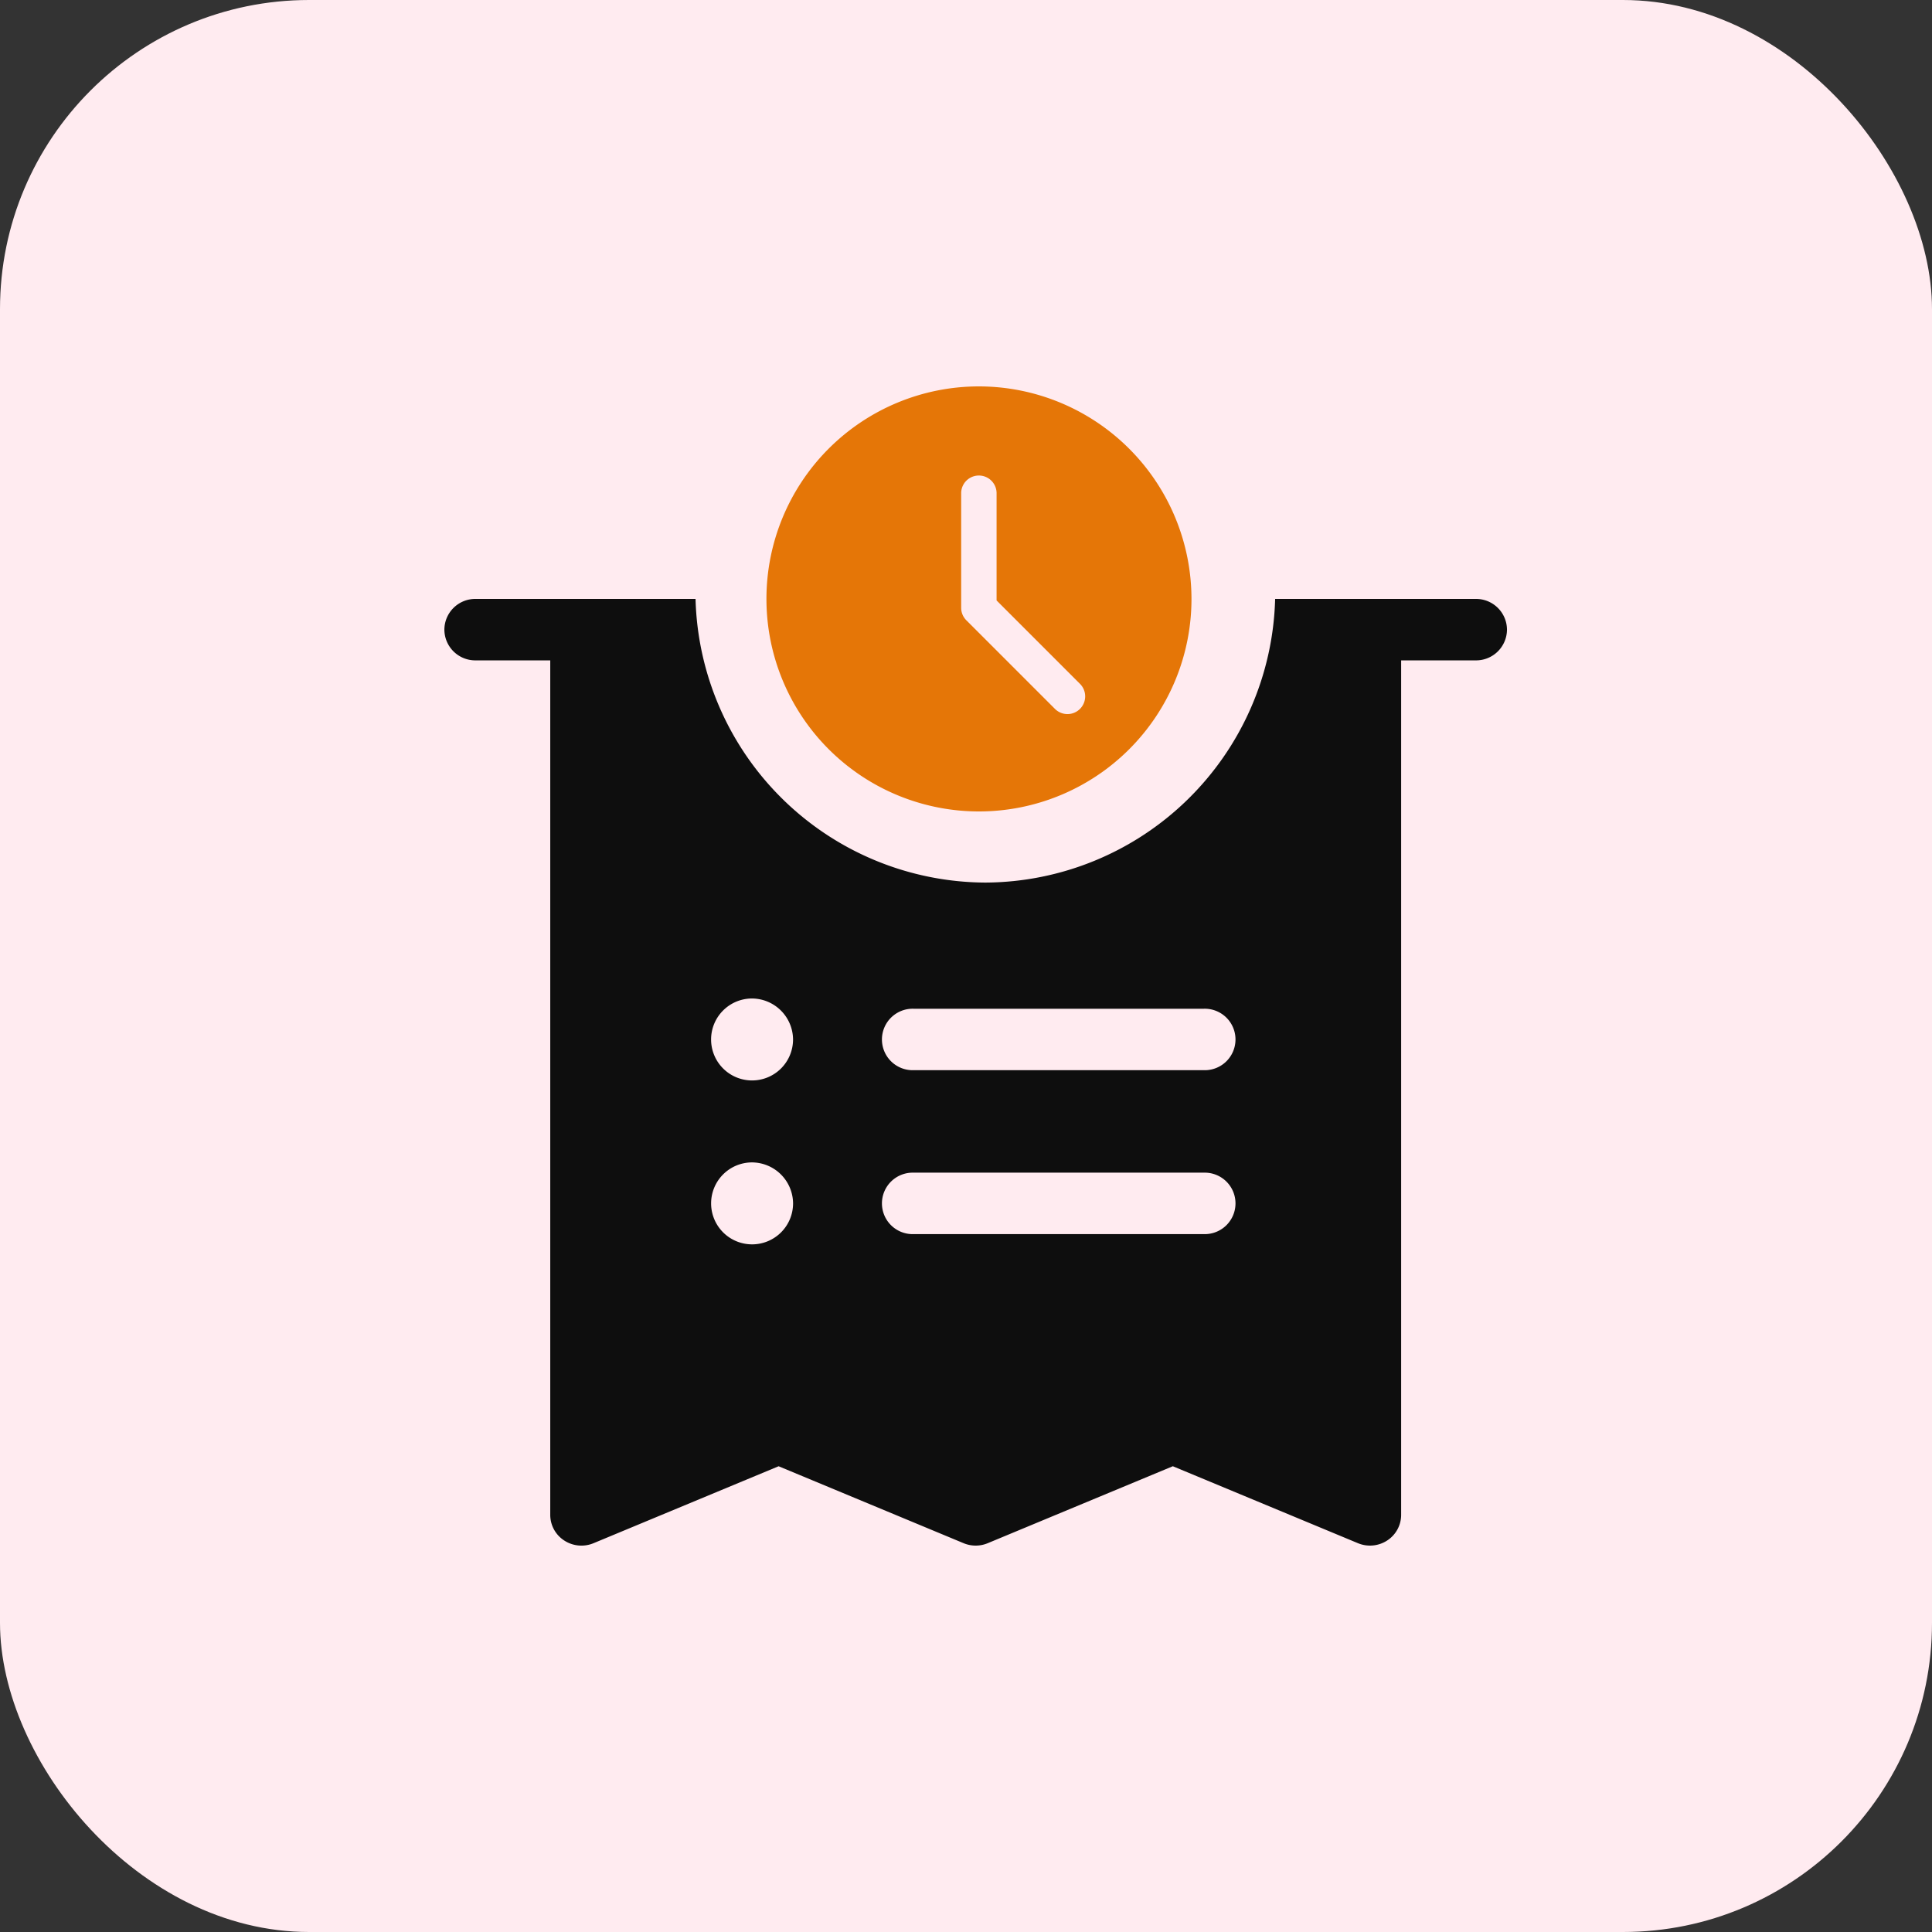 <svg xmlns="http://www.w3.org/2000/svg" width="100" height="100" viewBox="0 0 100 100">
  <rect x="0" y="0" width="100" height="100" fill="#333333" stroke="none"/>
  <g id="ic_open_tickets" transform="translate(-975 -2485)">
    <rect id="Rectangle_996" data-name="Rectangle 996" width="100" height="100" rx="16" transform="translate(975 2485)" fill="#ffebf0"/>
    <g id="invoice" transform="translate(998.033 2580)">
      <g id="Group_8729" data-name="Group 8729" transform="translate(-0.032 -75)">
        <path id="Subtraction_11" data-name="Subtraction 11" d="M27.5,49a1.622,1.622,0,0,1-.626-.125L17.3,44.893l-9.58,3.983A1.631,1.631,0,0,1,6.2,48.734a1.581,1.581,0,0,1-.72-1.325V3.181H1.611A1.6,1.6,0,0,1,0,1.591,1.6,1.6,0,0,1,1.611,0H13A15.078,15.078,0,0,0,28,14.682,15.079,15.079,0,0,0,43,0H53.388A1.6,1.6,0,0,1,55,1.591a1.6,1.6,0,0,1-1.611,1.59H49.522V47.409a1.581,1.581,0,0,1-.72,1.325,1.628,1.628,0,0,1-1.517.141l-9.58-3.983-9.58,3.983A1.617,1.617,0,0,1,27.5,49ZM15.9,29.166a2.121,2.121,0,1,0,2.148,2.121A2.137,2.137,0,0,0,15.9,29.166Zm8.379.531a1.591,1.591,0,1,0,0,3.181H39.317a1.591,1.591,0,1,0,0-3.181ZM15.9,20.682A2.121,2.121,0,1,0,18.047,22.8,2.137,2.137,0,0,0,15.9,20.682Zm8.379.53a1.591,1.591,0,1,0,0,3.181H39.317a1.591,1.591,0,1,0,0-3.181Z" transform="translate(0 11)" fill="#0e0e0e"/>
        <path id="clock_1_" data-name="clock (1)" d="M11,0A11,11,0,1,0,22,11,11.012,11.012,0,0,0,11,0Zm5.231,16.69a.916.916,0,0,1-1.3,0l-4.583-4.583a.913.913,0,0,1-.269-.648V5.5a.917.917,0,0,1,1.833,0v5.579l4.315,4.315a.916.916,0,0,1,0,1.3Zm0,0" transform="translate(16.67)" fill="#e57607"/>
      </g>
    </g>
  </g>
</svg>
